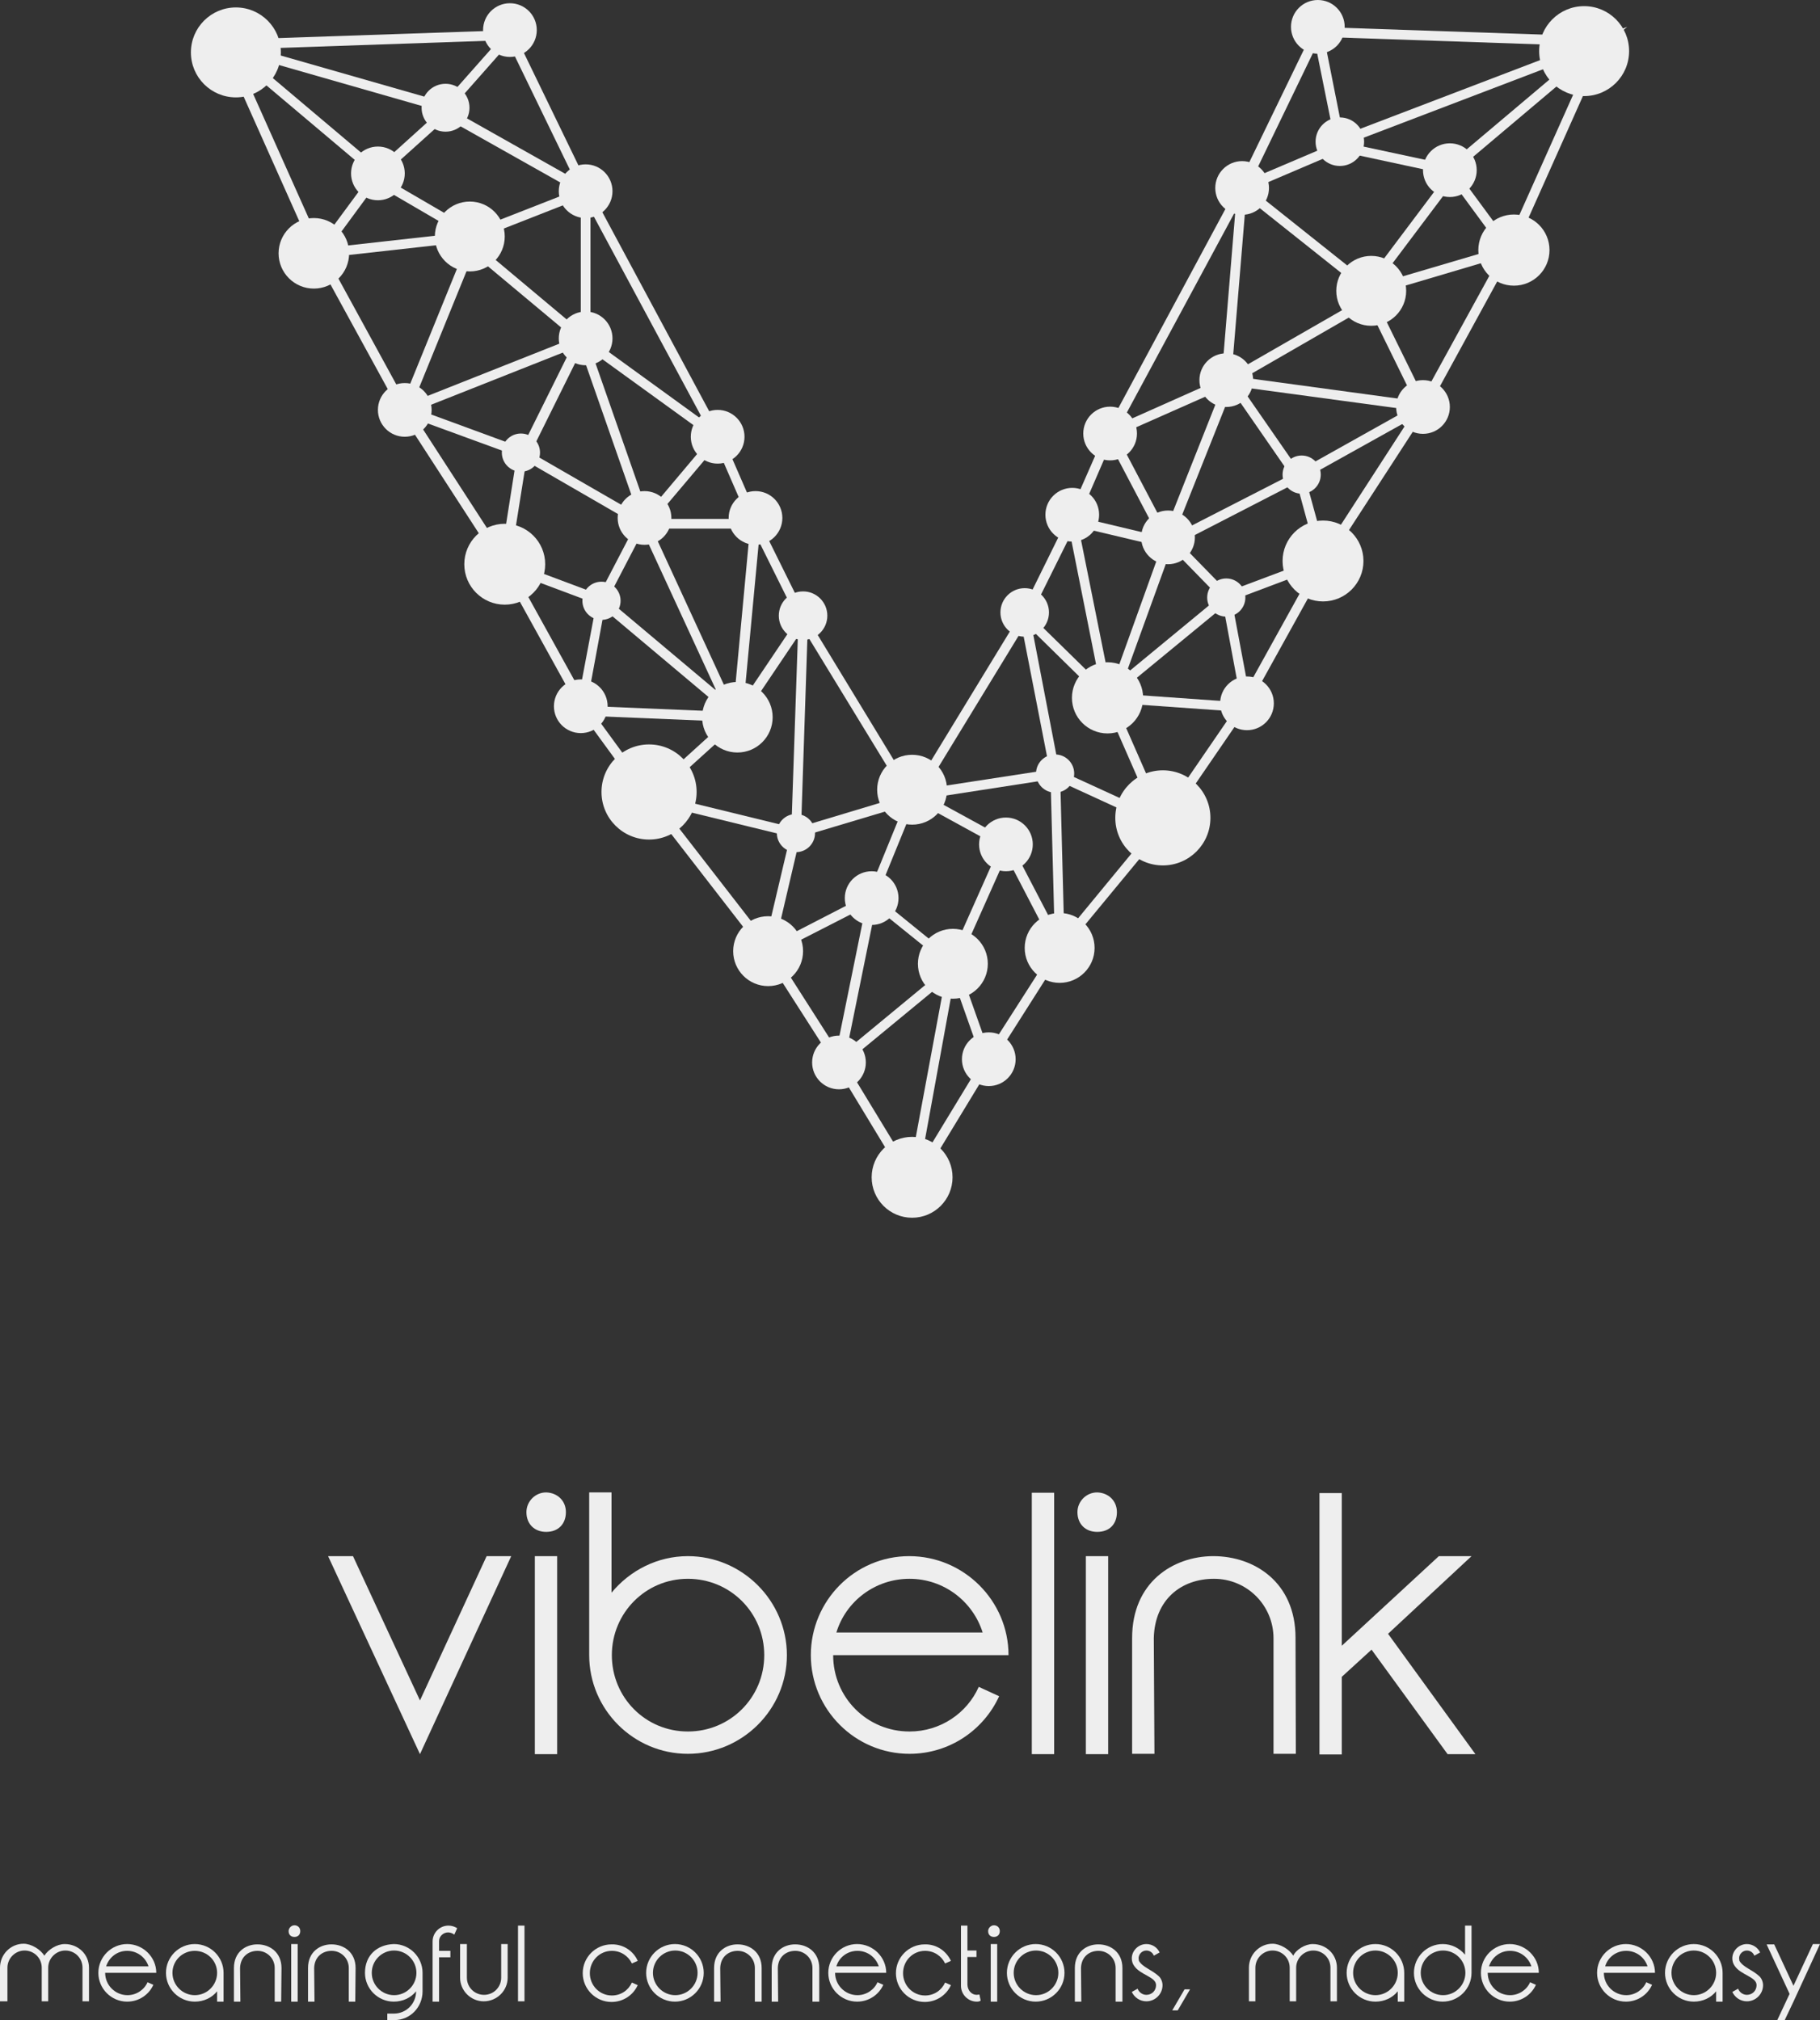 <?xml version="1.0" encoding="utf-8"?>
<!-- Generator: Adobe Illustrator 24.1.2, SVG Export Plug-In . SVG Version: 6.00 Build 0)  -->
<svg version="1.1" id="Layer_1" xmlns="http://www.w3.org/2000/svg" xmlns:xlink="http://www.w3.org/1999/xlink" x="0px" y="0px"
	 viewBox="0 0 562.5 624.4" enable-background="new 0 0 562.5 624.4" xml:space="preserve">
<rect x="0" y="0" width="562.5" height="624.4" fill="#333333" stroke="none"/>
<g>
	<g enable-background="new    ">
		<path fill="#EEEEEE" d="M109.1,481l20.7,44.6l20.6-44.6h7.6l-28.2,61.2L101.4,481H109.1z"/>
		<path fill="#EEEEEE" d="M168.8,473.5c-3.6,0-6.1-2.4-6.1-6.1c0-3.3,2.7-6.1,6.1-6.1c3.4,0.1,6.1,2.5,6.1,6.1
			S172.6,473.5,168.8,473.5z M172.2,481v61.2h-6.9V481H172.2z"/>
		<path fill="#EEEEEE" d="M189,461.4v30.9c5.7-6.9,14.2-11.3,23.6-11.3c16.8,0,30.6,13.8,30.6,30.6s-13.8,30.5-30.6,30.5
			s-30.5-13.7-30.5-30.5v-50.3h6.9V461.4z M189.1,511.6c0,13.1,10.4,23.6,23.5,23.6s23.6-10.5,23.6-23.6S225.7,488,212.6,488
			S189.1,498.6,189.1,511.6z"/>
		<path fill="#EEEEEE" d="M311.7,511.6h-4h-3h-47.2c0,13.1,10.5,23.6,23.6,23.6c9.6,0,17.8-5.7,21.4-13.8l6.3,2.9
			c-4.8,10.5-15.4,17.8-27.7,17.8c-16.8,0-30.5-13.7-30.5-30.5S264.2,481,281,481C297.9,481,311.7,494.8,311.7,511.6z M258.5,504.6
			h45.2c-3-9.6-12-16.6-22.6-16.6C270.4,488,261.4,495,258.5,504.6z"/>
		<path fill="#EEEEEE" d="M325.8,461.4v80.8h-6.9v-80.8L325.8,461.4L325.8,461.4z"/>
		<path fill="#EEEEEE" d="M339.1,473.5c-3.6,0-6.1-2.4-6.1-6.1c0-3.3,2.7-6.1,6.1-6.1c3.4,0.1,6.1,2.5,6.1,6.1
			S343,473.5,339.1,473.5z M342.5,481v61.2h-6.9V481H342.5z"/>
		<path fill="#EEEEEE" d="M400.5,542.1h-6.9v-35.7c0-10.2-8.2-18.4-18.4-18.4c-10.1,0-18.3,6.4-18.6,18.3l0.2,35.8h-6.9v-35.8
			c0-17.2,12.6-25.2,24.9-25.3h0.2c12.7,0,25.4,8.1,25.4,25.2v0.2L400.5,542.1L400.5,542.1z"/>
		<path fill="#EEEEEE" d="M414.7,508.7l30-27.7h10.1L429,505l27,37.2h-8.6l-23.5-32.3l-9.2,8.4v24h-6.9v-80.8h6.9L414.7,508.7
			L414.7,508.7z"/>
	</g>
	<g>
		<g>
			<circle fill="#EEEEEE" cx="72.9" cy="16.2" r="13.9"/>
		</g>
		<g>
			<circle fill="#EEEEEE" cx="200.6" cy="244.8" r="14.7"/>
		</g>
		<g>
			<circle fill="#EEEEEE" cx="97" cy="78.3" r="10.9"/>
		</g>
		<g>
			<circle fill="#EEEEEE" cx="227.9" cy="221.7" r="10.9"/>
		</g>
		<g>
			<circle fill="#EEEEEE" cx="125.1" cy="126.7" r="8.3"/>
		</g>
		<g>
			<circle fill="#EEEEEE" cx="181" cy="59.1" r="8.3"/>
		</g>
		<g>
			<circle fill="#EEEEEE" cx="221.8" cy="135" r="8.3"/>
		</g>
		<g>
			<circle fill="#EEEEEE" cx="199.2" cy="160.1" r="8.3"/>
		</g>
		<g>
			<circle fill="#EEEEEE" cx="181" cy="104.6" r="8.3"/>
		</g>
		<g>
			<circle fill="#EEEEEE" cx="157.6" cy="9.3" r="8.3"/>
		</g>
		<g>
			<circle fill="#EEEEEE" cx="179.5" cy="218.3" r="8.3"/>
		</g>
		<g>
			<circle fill="#EEEEEE" cx="116.8" cy="53.6" r="8.3"/>
		</g>
		<g>
			<circle fill="#EEEEEE" cx="233.5" cy="160.1" r="8.3"/>
		</g>
		<g>
			<circle fill="#EEEEEE" cx="161" cy="139.9" r="5.9"/>
		</g>
		<g>
			<circle fill="#EEEEEE" cx="185.9" cy="185.7" r="5.9"/>
		</g>
		<g>
			<circle fill="#EEEEEE" cx="246" cy="257.5" r="5.9"/>
		</g>
		<g>
			<circle fill="#EEEEEE" cx="259.3" cy="328.4" r="8.3"/>
		</g>
		<g>
			<circle fill="#EEEEEE" cx="269.4" cy="277.6" r="8.3"/>
		</g>
		<g>
			<circle fill="#EEEEEE" cx="156" cy="174.4" r="12.5"/>
		</g>
		<g>
			<circle fill="#EEEEEE" cx="281.9" cy="363.9" r="12.5"/>
		</g>
		<g>
			<circle fill="#EEEEEE" cx="237.4" cy="294" r="10.8"/>
		</g>
		<g>
			<circle fill="#EEEEEE" cx="294.5" cy="297.9" r="10.8"/>
		</g>
		<g>
			<circle fill="#EEEEEE" cx="145.2" cy="73.1" r="10.8"/>
		</g>
		<g>
			<circle fill="#EEEEEE" cx="281.9" cy="244.1" r="10.8"/>
		</g>
		<g>
			<circle fill="#EEEEEE" cx="248.2" cy="190.3" r="7.5"/>
		</g>
		<g>
			<circle fill="#EEEEEE" cx="137.7" cy="33.3" r="7.4"/>
		</g>
		<g>
			<path fill="#EEEEEE" d="M282.7,369.7l-24.6-40.6l-21.9-34.2l-36.8-47.5l-19.7-27l-25-45.2l-30.9-47.7L97.2,78.9L67.5,12.4l91-3.1
				l23.8,49.1l40.8,76l11.7,26.9l14.6,29.5l34,55.9L271,277.1l24.9,20.2L282.7,369.7z M182.3,218.9l19.5,26.7l36.9,47.6l21.9,34.3
				l20.6,33.9l11.7-63L267.6,278l12.7-31.1l-33.4-54.7l-14.7-29.6l-11.7-26.9l-40.8-75.9l-23-47.4l-84.6,2.9L100,77.7l26.4,48.3
				l30.9,47.7L182.3,218.9z"/>
		</g>
		<g>
			<path fill="#EEEEEE" d="M95.4,80.2l20.5-27.8l21.7-19.6l47,26.5l-39,15.3L95.4,80.2z M118,54.6l-16.1,21.9l43-4.8l32.7-12.8
				L138,36.6L118,54.6z"/>
		</g>
		<g>
			<polygon fill="#EEEEEE" points="115.9,54.7 63.5,10.5 137.2,31.6 156.5,9.8 158.7,11.8 138.2,35 76.1,17.2 117.8,52.4 			"/>
		</g>
		<g>
			<polygon fill="#EEEEEE" points="122.4,129.4 145,73.8 115,56.3 116.5,53.7 148.8,72.5 127.8,124.1 179.5,103.6 179.5,59.1 
				182.5,59.1 182.5,105.6 			"/>
		</g>
		<g>
			<polygon fill="#EEEEEE" points="199.5,163.8 160.4,141.2 124.6,128.1 125.6,125.3 161.8,138.6 198.9,160 219.7,135.3 
				178.8,105.7 144.2,76.8 146.2,74.5 180.7,103.4 224,134.8 			"/>
		</g>
		<g>
			<path fill="#EEEEEE" d="M186.6,187.5l-32.3-12.1l5.3-33.6l0.1-0.2l20.3-40.9l20.8,59.5L186.6,187.5z M157.7,173.5l27.5,10.3
				l12.4-23.8l-18-51.5l-17,34.3L157.7,173.5z"/>
		</g>
		<g>
			<path fill="#EEEEEE" d="M229.7,224.4l-1.4-1.2l-50.5-2.1l7.2-38.2l36.4,30.6l-24.5-53.1h38.3l-5.9,62.8h-0.2L229.7,224.4z
				 M181.3,218.2l43.1,1.8l-37.6-31.6L181.3,218.2z M201.5,163.4l25.2,54.7l5.1-54.7H201.5z"/>
		</g>
		<g>
			<path fill="#EEEEEE" d="M235.2,296.8l9-38.2l-46.7-11.4l29.3-26.6l23.1-34.3l-2.3,69.2l33.9-10.2l0.9,2.9l-35.1,10.5l-7.6,32.5
				l29.1-15l1.4,2.7L235.2,296.8z M203.7,245.7l40.9,10l2-59l-17.5,26L203.7,245.7z"/>
		</g>
		<g>
			<polygon fill="#EEEEEE" points="257,332.2 267.9,278.6 270.9,279.2 261.7,324.5 293.3,298.4 295.2,300.7 			"/>
		</g>
		<g>
			<ellipse fill="#EEEEEE" cx="489.6" cy="15.8" rx="13.9" ry="13.9"/>
		</g>
		<g>
			<circle fill="#EEEEEE" cx="359.4" cy="252.8" r="14.7"/>
		</g>
		<g>
			<circle fill="#EEEEEE" cx="467.9" cy="77.3" r="11"/>
		</g>
		<g>
			<circle fill="#EEEEEE" cx="342.3" cy="215.7" r="11"/>
		</g>
		<g>
			<circle fill="#EEEEEE" cx="439.8" cy="125.8" r="8.3"/>
		</g>
		<g>
			<circle fill="#EEEEEE" cx="383.9" cy="58.1" r="8.3"/>
		</g>
		<g>
			<circle fill="#EEEEEE" cx="343.1" cy="134" r="8.3"/>
		</g>
		<g>
			<circle fill="#EEEEEE" cx="361" cy="166.1" r="8.3"/>
		</g>
		<g>
			<circle fill="#EEEEEE" cx="379" cy="117.5" r="8.3"/>
		</g>
		<g>
			<circle fill="#EEEEEE" cx="407.3" cy="8.3" r="8.3"/>
		</g>
		<g>
			<circle fill="#EEEEEE" cx="385.4" cy="217.4" r="8.3"/>
		</g>
		<g>
			<circle fill="#EEEEEE" cx="448.1" cy="52.6" r="8.3"/>
		</g>
		<g>
			<circle fill="#EEEEEE" cx="331.4" cy="159.1" r="8.3"/>
		</g>
		<g>
			<circle fill="#EEEEEE" cx="402.3" cy="146.7" r="5.9"/>
		</g>
		<g>
			<circle fill="#EEEEEE" cx="379" cy="184.7" r="5.9"/>
		</g>
		<g>
			<circle fill="#EEEEEE" cx="326.1" cy="239.1" r="5.9"/>
		</g>
		<g>
			<circle fill="#EEEEEE" cx="305.6" cy="327.4" r="8.3"/>
		</g>
		<g>
			<circle fill="#EEEEEE" cx="310.9" cy="261" r="8.3"/>
		</g>
		<g>
			<circle fill="#EEEEEE" cx="408.9" cy="173.4" r="12.5"/>
		</g>
		<g>
			<circle fill="#EEEEEE" cx="327.5" cy="293" r="10.8"/>
		</g>
		<g>
			<circle fill="#EEEEEE" cx="423.8" cy="89.9" r="10.8"/>
		</g>
		<g>
			<circle fill="#EEEEEE" cx="316.7" cy="189.3" r="7.5"/>
		</g>
		<g>
			<circle fill="#EEEEEE" cx="414.1" cy="43.8" r="7.5"/>
		</g>
		<g>
			<polygon fill="#EEEEEE" points="284.3,365.4 281.7,363.8 304.3,326.6 326.4,292.1 358.2,253.5 382.6,217.9 407.7,172.6 
				438.5,125 465,76.7 492.9,14.3 408.2,11.4 385.3,58.8 344.4,134.7 332.8,161.5 318,191.3 285.1,245.2 311.6,259.7 310.1,262.4 
				280.9,246.4 315.4,189.8 330,160.2 341.8,133.3 382.6,57.4 406.4,8.3 497.4,11.4 467.6,78.1 441.1,126.6 410.2,174.2 
				385.1,219.5 360.5,255.4 328.7,293.9 306.9,328.2 			"/>
		</g>
		<g>
			<path fill="#EEEEEE" d="M423.5,91.5L381,57.7l32.9-14l35,7.5l19.8,26.9L423.5,91.5z M386.8,58.5l37.3,29.7l39.7-11.7l-16.6-22.6
				l-33-7.1L386.8,58.5z"/>
		</g>
		<g>
			<polygon fill="#EEEEEE" points="449.1,53.7 447.1,51.4 487.4,17.4 413,45.8 405.8,10.1 408.8,9.6 415.2,41.8 502.9,8.3 			"/>
		</g>
		<g>
			<polygon fill="#EEEEEE" points="442.4,127.6 377.4,118.8 382.4,58 385.4,58.2 380.6,116.2 437.2,123.9 420.4,89.7 447.9,53.1 
				450.3,54.9 423.9,90 			"/>
		</g>
		<g>
			<polygon fill="#EEEEEE" points="360.3,170 341,133.3 379.6,116.1 423.1,91.1 424.6,93.7 380.9,118.9 345.2,134.7 361.6,165.9 
				401.6,145.4 439.1,124.4 440.5,127.1 403,148 			"/>
		</g>
		<g>
			<path fill="#EEEEEE" d="M378.6,186.4l-19.4-19.9l20.7-52.2l23.7,34.2l0.1,0.2l7,25.6L378.6,186.4z M362.7,165.8l16.7,17.1
				l27.7-10.4l-6.2-22.7l-20.2-29.2L362.7,165.8z"/>
		</g>
		<g>
			<path fill="#EEEEEE" d="M387.2,220.3l-45.2-3.2l-0.5,0.4l0.2-0.4h-0.6l-11.6-58.2l33.5,8l-15,41.4l32-26.4L387.2,220.3z
				 M345.4,214.4l38.2,2.7l-5.5-29.6L345.4,214.4z M333.3,162.9l10,49.8l0.1-0.3L359,169L333.3,162.9z"/>
		</g>
		<g>
			<path fill="#EEEEEE" d="M303.9,328.9l-11-31.1l17.9-40.2l15.1,29l-1.2-45.7l-41.4,6.4l-0.5-3l41.6-6.4l-10.1-51.8l29.3,28.7
				l0.1,0.3l18.6,42.4l-34.6-15.9l1.5,58l-18.2-35L296.1,298l10.6,29.9L303.9,328.9z M327.4,238.1l29,13.3l-15.3-34.9l-22-21.6
				L327.4,238.1z"/>
		</g>
	</g>
</g>
<g enable-background="new    ">
	<path fill="#EEEEEE" d="M20,600.9c4.2,0,7.5,3.2,7.5,7.3v10.4h-2c0-2.3,0-4.6,0-7c0-1.1,0-2.3,0-3.4c0-3-2.4-5.3-5.3-5.3
		s-5.3,2.4-5.3,5.3v10.4h-2v-10.4c0-3-2.4-5.3-5.3-5.3s-5.3,2.4-5.3,5.3v10.4H0v-10.4c0-4.1,3.3-7.4,7.3-7.4c2.3,0,5.2,1.7,6.4,3.7
		C14.9,602.6,17.6,600.9,20,600.9z"/>
	<path fill="#EEEEEE" d="M48.3,609.8h-1.2h-0.9H32.5c0,3.8,3.1,6.9,6.9,6.9c2.8,0,5.2-1.7,6.2-4l1.8,0.8c-1.4,3.1-4.5,5.2-8.1,5.2
		c-4.9,0-8.9-4-8.9-8.9s4-8.9,8.9-8.9S48.3,604.9,48.3,609.8z M32.8,607.8h13.1c-0.9-2.8-3.5-4.8-6.6-4.8S33.7,605,32.8,607.8z"/>
	<path fill="#EEEEEE" d="M69.1,609.8v8.9h-2v-3.2c-1.6,2-4.1,3.2-6.9,3.2c-4.9,0-8.9-4-8.9-8.9s4-8.9,8.9-8.9S69.1,604.9,69.1,609.8
		z M53.3,609.8c0,3.8,3.1,6.9,6.9,6.9c3.8,0,6.9-3.1,6.9-6.9S64,603,60.2,603S53.3,606,53.3,609.8z"/>
	<path fill="#EEEEEE" d="M86.9,618.7h-2v-10.4c0-3-2.4-5.3-5.3-5.3s-5.3,1.9-5.4,5.3l0.1,10.4h-2v-10.4c0-5,3.7-7.3,7.2-7.3h0.1
		c3.7,0,7.4,2.4,7.4,7.3v0.1L86.9,618.7L86.9,618.7z"/>
	<path fill="#EEEEEE" d="M91,598.7c-1.1,0-1.8-0.7-1.8-1.8c0-0.9,0.8-1.8,1.8-1.8s1.8,0.7,1.8,1.8S92.1,598.7,91,598.7z M92,600.9
		v17.8h-2v-17.8H92z"/>
	<path fill="#EEEEEE" d="M109.8,618.7h-2v-10.4c0-3-2.4-5.3-5.3-5.3s-5.3,1.9-5.4,5.3l0.1,10.4h-2v-10.4c0-5,3.7-7.3,7.2-7.3h0.1
		c3.7,0,7.4,2.4,7.4,7.3v0.1L109.8,618.7L109.8,618.7z"/>
	<path fill="#EEEEEE" d="M130.6,609.8v5.7c0,4.9-3.8,8.9-8.7,8.9h-2.2v-2h2c3.9,0,6.9-3.1,6.9-6.9c-1.6,2-4.1,3.2-6.9,3.2
		c-4.9,0-8.9-4-8.9-8.9c0-5.3,3.6-8.7,8.9-8.9C126.6,600.9,130.6,604.9,130.6,609.8z M114.9,609.8c0,3.8,3.1,6.9,6.9,6.9
		s6.9-3.1,6.9-6.9s-3.1-6.9-6.9-6.9S114.9,606,114.9,609.8z"/>
	<path fill="#EEEEEE" d="M140.4,598c-0.4-0.4-1.3-0.7-1.9-0.7c-1.5,0-2.8,1.2-2.8,2.7v3h3.5v2h-3.5v4.6v9.1h-2v-18.6
		c0-2.7,2.2-4.9,4.9-4.9c1,0,1.9,0.3,2.7,0.8L140.4,598z"/>
	<path fill="#EEEEEE" d="M144.3,600.9v2.4v4.2c0,1.3,0,2.6,0,3.8c0,3,2.4,5.3,5.3,5.3c3,0,5.3-2.4,5.3-5.3v-10.4h2v10.4
		c0,4-3.3,7.3-7.4,7.3c-4,0-7.3-3.3-7.3-7.3v-10.4H144.3z"/>
	<path fill="#EEEEEE" d="M162.1,595.2v23.4h-2v-23.4H162.1z"/>
	<path fill="#EEEEEE" d="M197.1,606.1l-1.8,0.8c-1.1-2.3-3.4-3.9-6.2-3.9c-3.8,0-6.8,3.1-6.8,6.9s3,6.9,6.8,6.9c2.8,0,5.1-1.6,6.2-4
		l1.8,0.8c-1.4,3.1-4.5,5.2-8.1,5.2c-4.9,0-8.9-4-8.9-8.9s4-8.9,8.9-8.9C192.7,600.9,195.8,603.1,197.1,606.1z"/>
	<path fill="#EEEEEE" d="M217.5,609.8c0,4.9-4,8.9-8.9,8.9s-8.9-4-8.9-8.9s4-8.9,8.9-8.9S217.5,604.9,217.5,609.8z M201.8,609.8
		c0,3.8,3.1,6.9,6.9,6.9s6.9-3.1,6.9-6.9s-3.1-6.9-6.9-6.9S201.8,606,201.8,609.8z"/>
	<path fill="#EEEEEE" d="M235.3,618.7h-2v-10.4c0-3-2.4-5.3-5.3-5.3c-2.9,0-5.3,1.9-5.4,5.3l0.1,10.4h-2v-10.4c0-5,3.7-7.3,7.2-7.3
		h0.1c3.7,0,7.4,2.4,7.4,7.3v0.1v10.3H235.3z"/>
	<path fill="#EEEEEE" d="M253.1,618.7h-2v-10.4c0-3-2.4-5.3-5.3-5.3c-2.9,0-5.3,1.9-5.4,5.3l0.1,10.4h-2v-10.4c0-5,3.7-7.3,7.2-7.3
		h0.1c3.7,0,7.4,2.4,7.4,7.3v0.1v10.3H253.1z"/>
	<path fill="#EEEEEE" d="M273.9,609.8h-1.2h-0.9h-13.7c0,3.8,3.1,6.9,6.9,6.9c2.8,0,5.2-1.7,6.2-4l1.8,0.8c-1.4,3.1-4.5,5.2-8.1,5.2
		c-4.9,0-8.9-4-8.9-8.9s4-8.9,8.9-8.9S273.9,604.9,273.9,609.8z M258.5,607.8h13.1c-0.9-2.8-3.5-4.8-6.6-4.8S259.3,605,258.5,607.8z
		"/>
	<path fill="#EEEEEE" d="M293.9,606.1l-1.8,0.8c-1.1-2.3-3.4-3.9-6.2-3.9c-3.8,0-6.8,3.1-6.8,6.9s3,6.9,6.8,6.9c2.8,0,5.1-1.6,6.2-4
		l1.8,0.8c-1.4,3.1-4.5,5.2-8.1,5.2c-4.9,0-8.9-4-8.9-8.9s4-8.9,8.9-8.9C289.5,600.9,292.5,603.1,293.9,606.1z"/>
	<path fill="#EEEEEE" d="M303.1,618.4c-0.4,0.2-0.6,0.3-1.2,0.3c-2.7,0-4.9-2.2-4.9-4.9v-18.6h2v7.7h2.8v2H299c0,3,0,8.6,0,8.6
		c0.1,1.8,1.3,3.1,2.9,3.1c0.2,0,0.5-0.1,0.8-0.1L303.1,618.4z"/>
	<path fill="#EEEEEE" d="M307.2,598.7c-1.1,0-1.8-0.7-1.8-1.8c0-0.9,0.8-1.8,1.8-1.8s1.8,0.7,1.8,1.8S308.3,598.7,307.2,598.7z
		 M308.2,600.9v17.8h-2v-17.8H308.2z"/>
	<path fill="#EEEEEE" d="M329,609.8c0,4.9-4,8.9-8.9,8.9s-8.9-4-8.9-8.9s4-8.9,8.9-8.9S329,604.9,329,609.8z M313.3,609.8
		c0,3.8,3.1,6.9,6.9,6.9s6.9-3.1,6.9-6.9s-3.1-6.9-6.9-6.9S313.3,606,313.3,609.8z"/>
	<path fill="#EEEEEE" d="M346.8,618.7h-2v-10.4c0-3-2.4-5.3-5.3-5.3s-5.3,1.9-5.4,5.3l0.1,10.4h-2v-10.4c0-5,3.7-7.3,7.2-7.3h0.1
		c3.7,0,7.4,2.4,7.4,7.3v0.1v10.3H346.8z"/>
	<path fill="#EEEEEE" d="M358.4,603.5l-1.8,1c-0.3-0.9-1.2-1.6-2.3-1.6c-1.3,0-2.4,1.1-2.4,2.4c0,0.2,0.1,0.5,0.1,0.8
		c1.2,2,3.9,2.7,6.1,4.7c0.8,0.7,1.2,1.9,1.2,2.8c0,2.8-2.3,5-5,5c-2,0-3.7-1.2-4.5-2.9l1.8-1c0.4,1.1,1.5,1.9,2.7,1.9
		c1.7,0,3-1.3,3-3l0,0c0-2.6-4.9-3.1-6.8-6c-0.5-0.7-0.7-1.5-0.7-2.3c0-2.3,2-4.4,4.5-4.4C356.2,600.9,357.7,602,358.4,603.5z"/>
	<path fill="#EEEEEE" d="M367.8,614.9l-3.8,6.5h-1.7l3.8-6.5H367.8z"/>
	<path fill="#EEEEEE" d="M405.7,600.9c4.2,0,7.5,3.2,7.5,7.3v10.4h-2c0-2.3,0-4.6,0-7c0-1.1,0-2.3,0-3.4c0-3-2.4-5.3-5.3-5.3
		s-5.3,2.4-5.3,5.3v10.4h-2v-10.4c0-3-2.4-5.3-5.3-5.3s-5.3,2.4-5.3,5.3v10.4h-2v-10.4c0-4.1,3.3-7.4,7.3-7.4c2.3,0,5.2,1.7,6.4,3.7
		C400.6,602.6,403.4,600.9,405.7,600.9z"/>
	<path fill="#EEEEEE" d="M434,609.8v8.9h-2v-3.2c-1.6,2-4.1,3.2-6.9,3.2c-4.9,0-8.9-4-8.9-8.9s4-8.9,8.9-8.9S434,604.9,434,609.8z
		 M418.2,609.8c0,3.8,3.1,6.9,6.9,6.9s6.9-3.1,6.9-6.9s-3.1-6.9-6.9-6.9S418.2,606,418.2,609.8z"/>
	<path fill="#EEEEEE" d="M454.8,595.2v14.6c0,4.9-4,8.9-8.9,8.9s-8.9-4-8.9-8.9s4-8.9,8.9-8.9c2.8,0,5.2,1.3,6.9,3.3v-9L454.8,595.2
		L454.8,595.2z M439.1,609.8c0,3.8,3.1,6.9,6.9,6.9s6.9-3.1,6.9-6.9s-3.1-6.9-6.9-6.9S439.1,606,439.1,609.8z"/>
	<path fill="#EEEEEE" d="M475.6,609.8h-1.2h-0.9h-13.7c0,3.8,3.1,6.9,6.9,6.9c2.8,0,5.2-1.7,6.2-4l1.8,0.8c-1.4,3.1-4.5,5.2-8.1,5.2
		c-4.9,0-8.9-4-8.9-8.9s4-8.9,8.9-8.9S475.6,604.9,475.6,609.8z M460.2,607.8h13.1c-0.9-2.8-3.5-4.8-6.6-4.8S461.1,605,460.2,607.8z
		"/>
	<path fill="#EEEEEE" d="M511.5,609.8h-1.2h-0.9h-13.7c0,3.8,3.1,6.9,6.9,6.9c2.8,0,5.2-1.7,6.2-4l1.8,0.8c-1.4,3.1-4.5,5.2-8.1,5.2
		c-4.9,0-8.9-4-8.9-8.9s4-8.9,8.9-8.9S511.5,604.9,511.5,609.8z M496.1,607.8h13.1c-0.9-2.8-3.5-4.8-6.6-4.8S496.9,605,496.1,607.8z
		"/>
	<path fill="#EEEEEE" d="M532.4,609.8v8.9h-2v-3.2c-1.6,2-4.1,3.2-6.9,3.2c-4.9,0-8.9-4-8.9-8.9s4-8.9,8.9-8.9
		S532.4,604.9,532.4,609.8z M516.6,609.8c0,3.8,3.1,6.9,6.9,6.9s6.9-3.1,6.9-6.9s-3.1-6.9-6.9-6.9S516.6,606,516.6,609.8z"/>
	<path fill="#EEEEEE" d="M544,603.5l-1.8,1c-0.3-0.9-1.2-1.6-2.3-1.6c-1.3,0-2.4,1.1-2.4,2.4c0,0.2,0.1,0.5,0.1,0.8
		c1.2,2,3.9,2.7,6.1,4.7c0.8,0.7,1.2,1.9,1.2,2.8c0,2.8-2.3,5-5,5c-2,0-3.7-1.2-4.5-2.9l1.8-1c0.4,1.1,1.5,1.9,2.7,1.9
		c1.7,0,3-1.3,3-3l0,0c0-2.6-4.9-3.1-6.8-6c-0.5-0.7-0.7-1.5-0.7-2.3c0-2.3,2-4.4,4.5-4.4C541.7,600.9,543.3,602,544,603.5z"/>
	<path fill="#EEEEEE" d="M548.3,600.9l6,12.9l6-12.9h2.2l-8.2,17.8l-2.7,5.7h-2.3l3.8-8.1L546,601h2.3V600.9z"/>
</g>
</svg>
